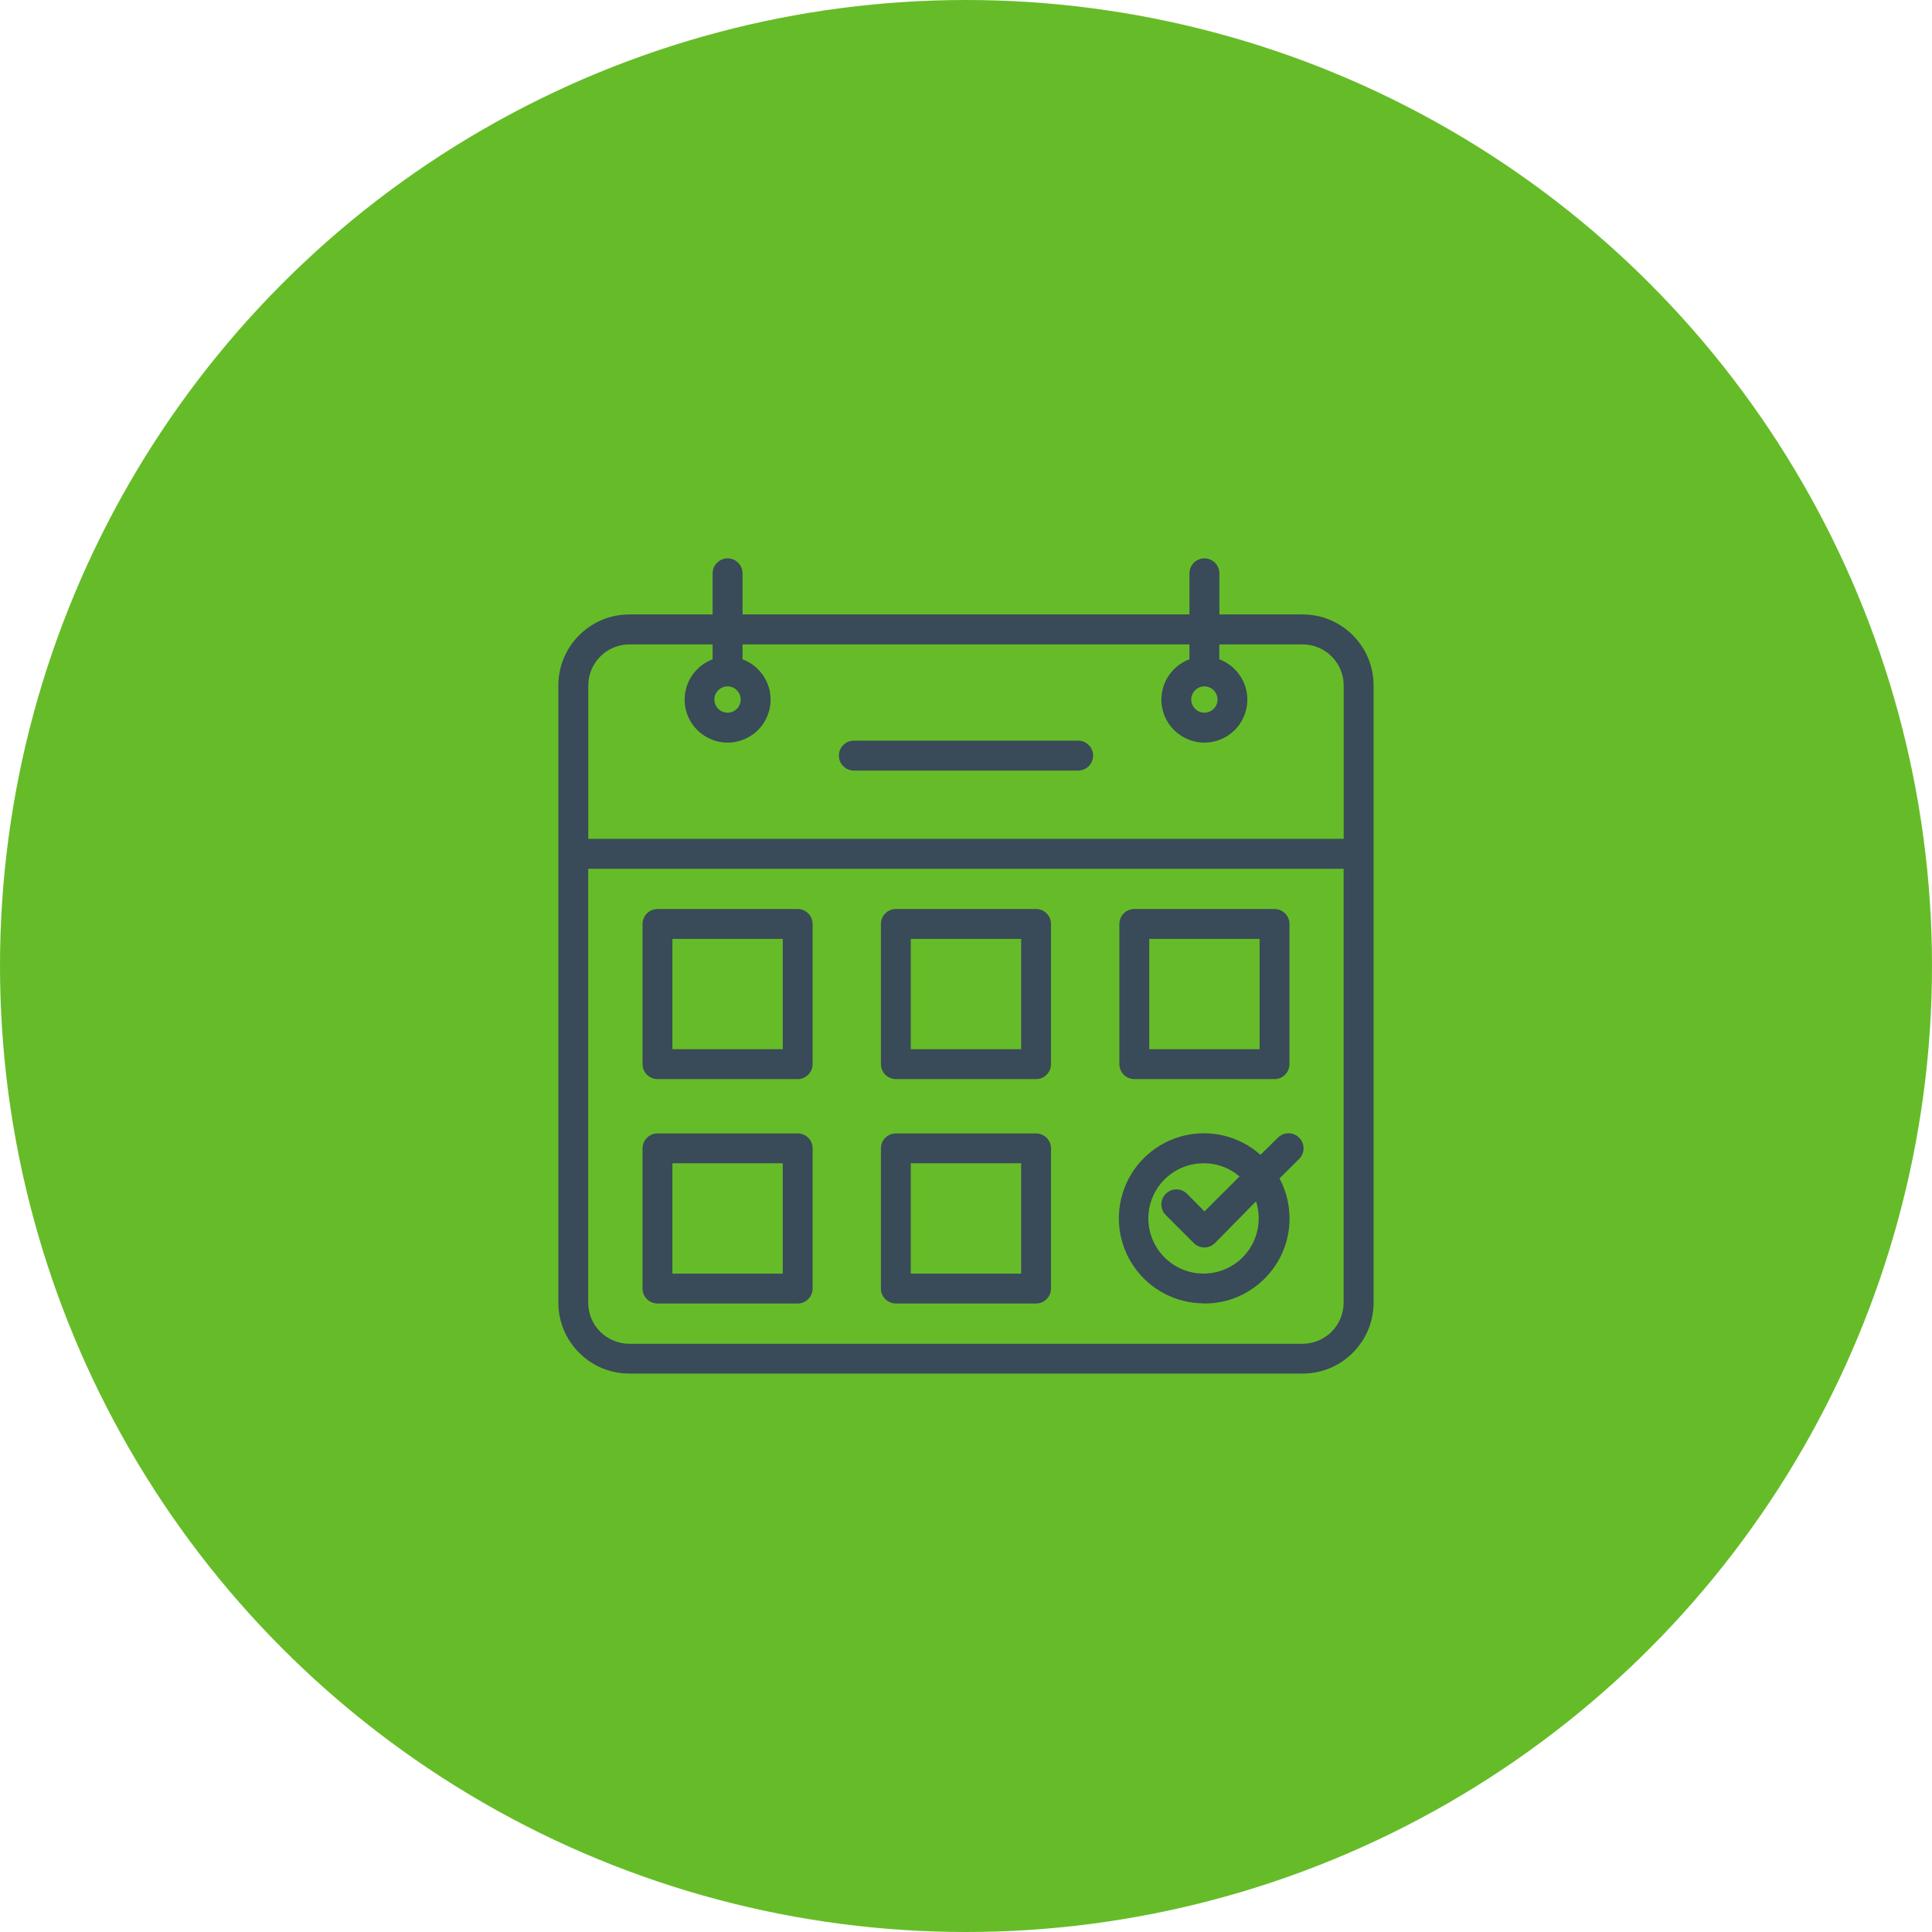 <?xml version="1.0" encoding="UTF-8"?>
<svg id="Ebene_2" data-name="Ebene 2" xmlns="http://www.w3.org/2000/svg" viewBox="0 0 260 260">
  <defs>
    <style>
      .cls-1 {
        fill: #394a59;
      }

      .cls-1, .cls-2 {
        stroke-width: 0px;
      }

      .cls-2 {
        fill: #66bc28;
      }
    </style>
  </defs>
  <g id="Ebene_1-2" data-name="Ebene 1">
    <g>
      <circle id="Ellipse_35" data-name="Ellipse 35" class="cls-2" cx="130" cy="130" r="130"/>
      <g>
        <path class="cls-1" d="m182.06,85.49c-1.81-1.81-4.21-2.8-6.76-2.8h-11.2v-5.54c0-.72-.39-1.38-1.01-1.74-.62-.36-1.39-.36-2.01,0-.62.36-1.01,1.03-1.01,1.74v5.54h-60.14v-5.54c0-.72-.39-1.38-1.01-1.74-.62-.36-1.39-.36-2.01,0-.62.36-1.01,1.03-1.01,1.74v5.54h-11.2c-2.55,0-4.95.99-6.76,2.8-1.81,1.81-2.8,4.21-2.8,6.76v83.04c0,2.55.99,4.95,2.8,6.76,1.81,1.81,4.21,2.8,6.76,2.8h90.59c2.55,0,4.96-.99,6.76-2.8,1.81-1.81,2.8-4.21,2.8-6.76v-83.04c0-2.55-.99-4.96-2.8-6.76Zm-86.15,3.24c-1.68.62-3,2.01-3.52,3.73-.54,1.75-.21,3.67.88,5.13,1.09,1.47,2.83,2.35,4.65,2.35s3.57-.88,4.65-2.35c1.09-1.47,1.42-3.39.88-5.13-.53-1.72-1.84-3.11-3.52-3.73v-2.01h60.14v2.01c-1.68.62-3,2.01-3.52,3.73-.54,1.75-.21,3.67.88,5.13s2.83,2.35,4.65,2.35,3.57-.88,4.65-2.35,1.42-3.39.88-5.13c-.53-1.72-1.84-3.11-3.52-3.73v-2.01h11.2c1.48,0,2.87.58,3.92,1.62,1.05,1.05,1.62,2.44,1.62,3.92v20.63h-101.66v-20.63c0-1.48.58-2.87,1.62-3.92,1.03-1.03,2.46-1.62,3.91-1.62h11.2v2.01Zm67.42,6.66c-.33.33-.78.52-1.25.52s-.91-.18-1.25-.52c-.33-.33-.52-.78-.52-1.25s.19-.92.52-1.25c.33-.33.78-.52,1.25-.52s.92.19,1.25.52.52.78.52,1.25-.18.91-.52,1.25Zm-64.17,0c-.33.33-.78.52-1.25.52s-.92-.19-1.25-.52c-.33-.33-.52-.77-.52-1.25s.19-.92.52-1.25c.33-.33.78-.52,1.25-.52s.91.18,1.25.52.52.78.52,1.25-.18.91-.52,1.25Zm-20,21.53h101.66v58.38c0,1.48-.58,2.87-1.62,3.92-1.03,1.03-2.46,1.62-3.91,1.62h-90.59c-1.46,0-2.88-.59-3.92-1.62-1.05-1.05-1.62-2.44-1.62-3.92v-58.38Z"/>
        <path class="cls-1" d="m114.9,103.7h30.2c.72,0,1.38-.39,1.74-1.01.36-.62.36-1.39,0-2.01-.36-.62-1.03-1.01-1.74-1.01h-30.2c-.72,0-1.38.39-1.74,1.01-.36.62-.36,1.39,0,2.01.36.62,1.03,1.01,1.74,1.01Z"/>
        <path class="cls-1" d="m88.48,145.22h18.87c.54,0,1.04-.21,1.42-.59.38-.38.59-.89.59-1.42v-18.87c0-.54-.21-1.04-.59-1.42-.38-.38-.89-.59-1.42-.59h-18.87c-.53,0-1.05.21-1.42.59-.38.38-.59.89-.59,1.42v18.87c0,.54.21,1.04.59,1.42.38.37.89.59,1.42.59Zm2.01-4.02v-14.85h14.85v14.85h-14.85Z"/>
        <path class="cls-1" d="m120.56,145.22h18.87c.53,0,1.05-.21,1.42-.59.38-.38.59-.89.59-1.42v-18.87c0-.54-.21-1.04-.59-1.42-.37-.37-.89-.59-1.42-.59h-18.87c-.53,0-1.05.21-1.42.59-.38.38-.59.88-.59,1.42v18.87c0,.54.21,1.04.59,1.42.38.37.89.59,1.42.59Zm2.01-4.02v-14.85h14.85v14.85h-14.85Z"/>
        <path class="cls-1" d="m152.65,145.22h18.87c.53,0,1.05-.21,1.42-.59.38-.38.59-.88.59-1.42v-18.87c0-.54-.21-1.04-.59-1.42-.37-.37-.89-.59-1.42-.59h-18.87c-.54,0-1.04.21-1.42.59-.38.38-.59.89-.59,1.42v18.87c0,.54.21,1.04.59,1.42.38.38.89.59,1.42.59Zm2.01-4.02v-14.85h14.85v14.85h-14.85Z"/>
        <path class="cls-1" d="m88.48,175.42h18.87c.54,0,1.04-.21,1.42-.59.38-.38.59-.89.59-1.42v-18.87c0-.54-.21-1.04-.59-1.42-.38-.38-.89-.59-1.42-.59h-18.87c-.53,0-1.05.21-1.42.59-.38.38-.59.89-.59,1.42v18.87c0,.54.21,1.04.59,1.42.37.37.89.59,1.42.59Zm2.01-4.02v-14.85h14.85v14.85h-14.85Z"/>
        <path class="cls-1" d="m120.56,175.42h18.87c.53,0,1.05-.21,1.42-.59.38-.38.59-.89.59-1.42v-18.87c0-.54-.21-1.04-.59-1.42-.38-.37-.89-.59-1.42-.59h-18.87c-.53,0-1.05.21-1.42.59-.38.38-.59.88-.59,1.42v18.87c0,.54.21,1.04.59,1.42.37.37.89.59,1.42.59Zm2.01-4.02v-14.85h14.85v14.85h-14.85Z"/>
        <path class="cls-1" d="m162.02,175.42h.1c3.05,0,5.91-1.2,8.07-3.35,2.16-2.16,3.35-5.04,3.35-8.1,0-1.87-.46-3.73-1.35-5.38l2.65-2.63c.51-.51.71-1.26.52-1.95s-.73-1.24-1.43-1.43c-.69-.19-1.44.01-1.95.52l-2.35,2.31c-2.79-2.49-6.62-3.45-10.26-2.59-3.68.88-6.69,3.51-8.04,7.04-1.35,3.53-.88,7.5,1.28,10.61,2.14,3.09,5.66,4.93,9.41,4.93Zm.07-12.4l-2.35-2.37c-.51-.51-1.25-.71-1.95-.52-.7.19-1.24.73-1.43,1.43-.19.7.01,1.44.52,1.95l3.77,3.77c.37.38.89.6,1.43.6s1.05-.22,1.43-.6l5.52-5.61c.63,1.95.43,4.08-.56,5.88-1.02,1.86-2.79,3.19-4.86,3.66-2.07.47-4.24.03-5.97-1.21-1.72-1.24-2.84-3.15-3.06-5.26s.47-4.22,1.91-5.78c1.41-1.54,3.4-2.41,5.48-2.41.04,0,.07,0,.11,0h0c1.74,0,3.41.64,4.73,1.77l-4.72,4.71Z"/>
      </g>
    </g>
  </g>
</svg>